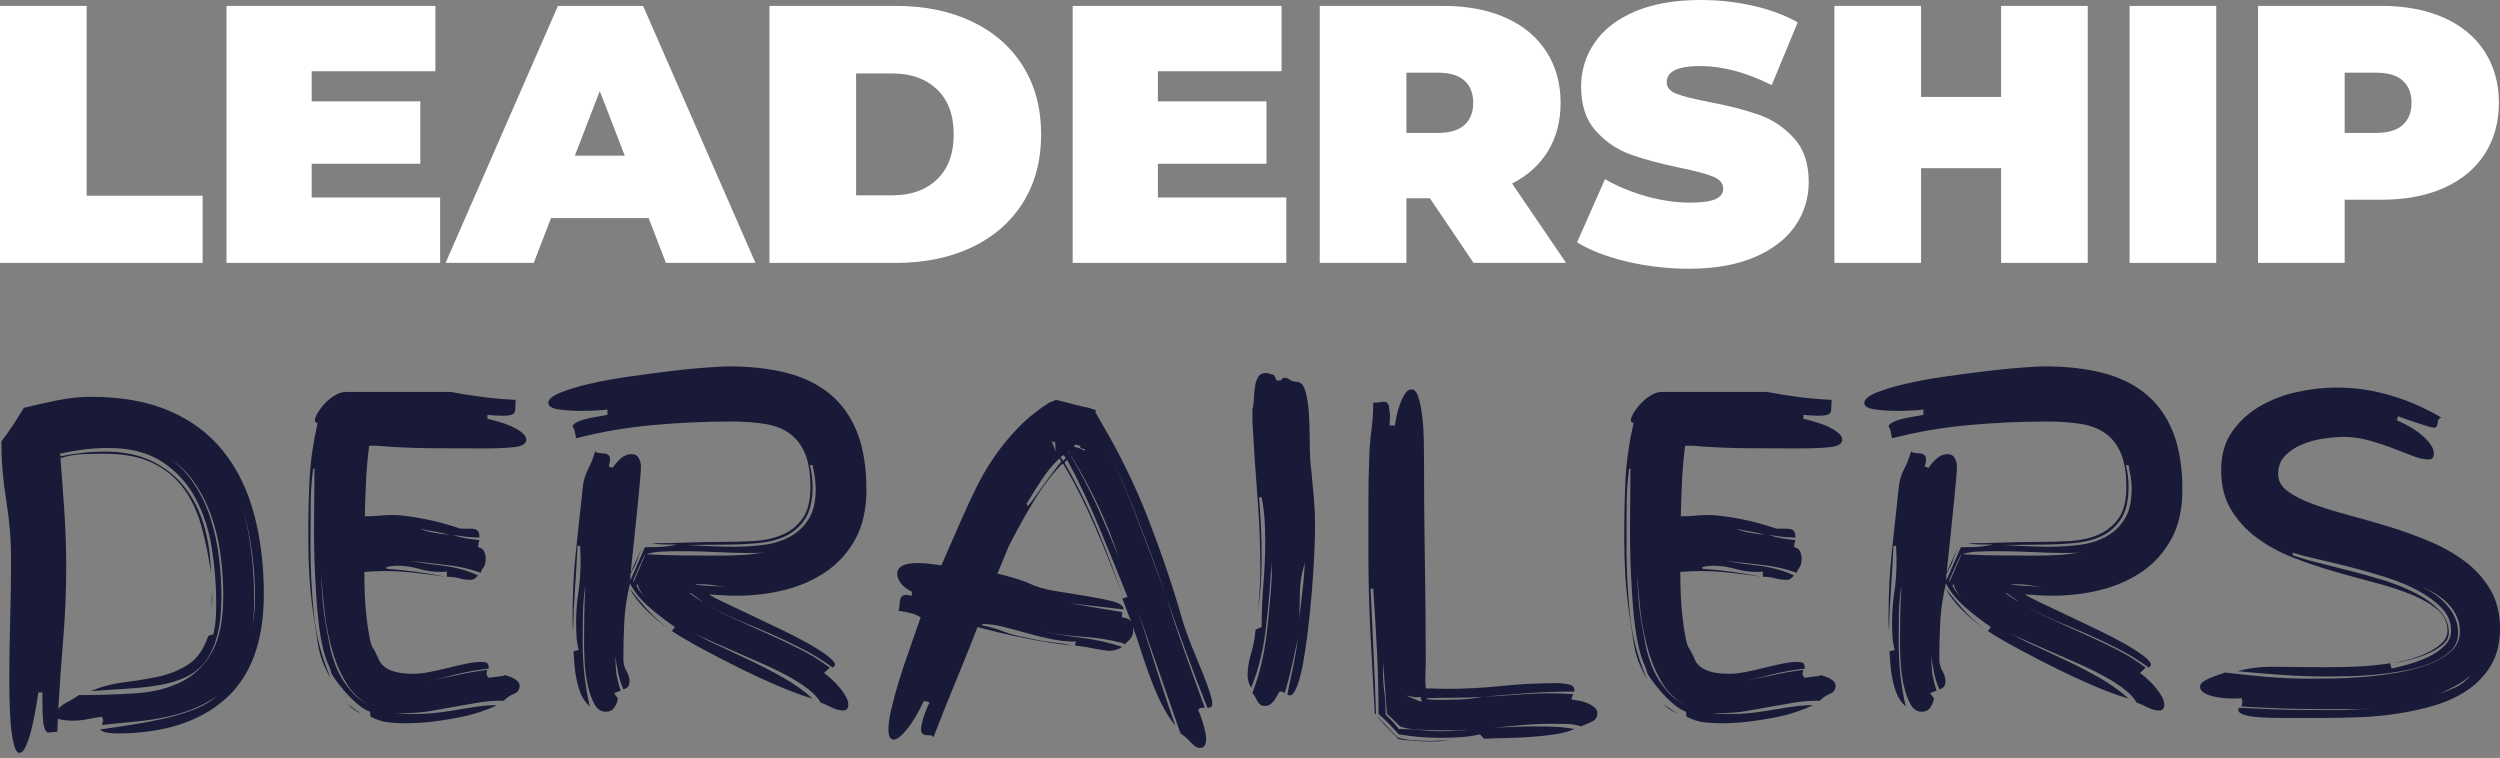 <svg width="442" height="134" viewBox="0 0 442 134" fill="none" xmlns="http://www.w3.org/2000/svg">
<rect x="0" y="0" width="442" height="134" fill="#808080" stroke="none"/>
<path d="M8.424 129.52C8.011 129.259 7.752 128.658 7.651 127.725C7.547 126.788 7.496 125.643 7.496 124.288V122.421H6.783C6.735 122.73 6.619 123.461 6.438 124.609C6.253 125.75 6.022 126.955 5.736 128.224C5.451 129.499 5.109 130.629 4.714 131.613C4.324 132.603 3.896 133.1 3.429 133.1C3.016 133.1 2.68 132.553 2.418 131.459C2.157 130.37 1.972 129.11 1.871 127.677C1.767 126.25 1.705 124.823 1.681 123.396C1.657 121.963 1.645 120.908 1.645 120.233C1.645 116.65 1.696 113.104 1.8 109.59C1.901 106.078 1.955 102.556 1.955 99.018C1.955 95.483 1.669 91.963 1.098 88.458C0.528 84.947 0.242 81.474 0.242 78.04C0.962 77.107 1.648 76.144 2.299 75.151C2.948 74.161 3.587 73.147 4.214 72.106C6.084 71.64 8.034 71.2 10.065 70.787C12.092 70.367 14.096 70.156 16.07 70.156C21.532 70.156 26.196 71.007 30.067 72.701C33.944 74.39 37.101 76.78 39.545 79.872C41.994 82.964 43.79 86.656 44.932 90.943C46.073 95.233 46.644 99.954 46.644 105.106C46.644 113.425 44.355 119.599 39.782 123.634C35.207 127.659 28.809 129.675 20.589 129.675C20.28 129.675 19.786 129.633 19.114 129.556C18.44 129.476 17.973 129.282 17.711 128.973C19.162 128.765 20.833 128.515 22.73 128.224C24.632 127.939 26.547 127.585 28.473 127.166C30.4 126.752 32.231 126.223 33.967 125.572C35.709 124.924 37.154 124.106 38.296 123.122C36.741 124.163 35.145 124.983 33.504 125.584C31.863 126.179 30.198 126.63 28.509 126.94C26.82 127.255 25.09 127.49 23.324 127.641C21.555 127.799 19.786 127.98 18.02 128.188L18.258 127.332L18.02 126.714C17.027 126.862 16.13 127.017 15.321 127.178C14.518 127.335 13.68 127.415 12.8 127.415C11.911 127.415 11.052 127.308 10.219 127.094L10.148 129.366L8.424 129.52ZM13.965 122.885C17.548 122.885 20.886 122.783 23.978 122.575C27.076 122.37 29.77 121.695 32.053 120.554C34.342 119.406 36.15 117.649 37.475 115.286C38.807 112.916 39.473 109.575 39.473 105.261C39.473 103.129 39.331 100.882 39.045 98.518C38.76 96.149 38.236 93.833 37.475 91.573C36.72 89.308 35.695 87.239 34.395 85.366C33.206 83.6 31.699 82.143 29.877 81.002C31.642 82.2 33.099 83.683 34.241 85.449C35.54 87.376 36.539 89.457 37.238 91.692C37.942 93.928 38.439 96.229 38.724 98.59C39.01 100.953 39.152 103.201 39.152 105.332C39.152 108.195 38.891 110.577 38.367 112.479C37.85 114.376 37.125 115.91 36.191 117.081C35.255 118.247 34.098 119.145 32.719 119.769C31.345 120.396 29.811 120.851 28.117 121.136C26.428 121.422 24.567 121.63 22.539 121.755C20.518 121.883 18.359 122.025 16.07 122.183C17.893 121.407 19.855 120.887 21.957 120.625C24.064 120.363 26.095 120.028 28.045 119.614C29.995 119.195 31.747 118.479 33.301 117.462C34.862 116.448 36.036 114.771 36.821 112.432L37.749 112.122C37.963 111.085 38.094 110.166 38.141 109.364C38.195 108.555 38.225 107.627 38.225 106.581C38.225 103.364 37.963 100.13 37.44 96.877C36.922 93.628 35.959 90.69 34.55 88.065C33.147 85.434 31.197 83.303 28.699 81.668C26.208 80.026 23.015 79.206 19.114 79.206C17.655 79.206 16.207 79.298 14.774 79.479C13.347 79.664 11.932 79.907 10.529 80.217C10.63 80.273 10.683 80.353 10.683 80.455C10.683 80.615 10.659 80.692 10.612 80.692C13.371 80.122 16.023 79.836 18.567 79.836C21.737 79.836 24.493 80.395 26.832 81.513C29.169 82.631 31.104 84.165 32.636 86.115C34.172 88.065 35.317 90.343 36.072 92.941C36.833 95.533 37.238 98.313 37.285 101.277C36.872 98.266 36.301 95.474 35.573 92.905C34.841 90.331 33.777 88.107 32.374 86.234C30.971 84.355 29.151 82.886 26.916 81.822C24.68 80.752 21.844 80.217 18.413 80.217C17.111 80.217 15.812 80.246 14.512 80.3C13.21 80.356 11.935 80.591 10.683 81.002C10.945 84.23 11.177 87.429 11.385 90.598C11.599 93.77 11.706 96.966 11.706 100.183C11.706 104.449 11.534 108.65 11.194 112.788C10.853 116.921 10.555 121.089 10.303 125.299C10.817 124.784 11.412 124.359 12.086 124.026C12.767 123.687 13.395 123.307 13.965 122.885ZM45.086 105.499C45.086 102.948 44.914 100.37 44.575 97.769C44.242 95.171 43.71 92.65 42.981 90.206C43.71 92.855 44.218 95.507 44.504 98.162C44.789 100.81 44.932 103.489 44.932 106.2C44.932 107.55 44.851 108.924 44.694 110.327C44.646 110.487 44.622 110.645 44.622 110.802C44.932 109.084 45.086 107.315 45.086 105.499ZM37.523 105.808C37.523 106.587 37.469 107.339 37.368 108.067C37.416 107.758 37.44 107.446 37.44 107.128V104.559C37.44 104.607 37.44 104.66 37.44 104.714C37.493 105.023 37.523 105.389 37.523 105.808ZM37.44 104.559C37.44 104.244 37.416 103.959 37.368 103.703C37.416 104.012 37.44 104.298 37.44 104.559Z" fill="#181A38"/>
<path d="M85.012 101.27C82.982 100.542 80.874 100.075 78.686 99.867C76.608 99.605 74.479 99.373 72.3 99.165C74.274 99.483 76.299 99.769 78.377 100.021C80.565 100.283 82.616 100.86 84.537 101.746C84.329 101.954 84.123 102.135 83.918 102.293C83.71 102.444 83.502 102.519 83.288 102.519C82.566 102.519 81.864 102.43 81.183 102.245C80.508 102.064 79.783 101.972 79.007 101.972V101.044C78.745 101.092 78.38 101.115 77.913 101.115C76.611 101.115 75.335 100.934 74.084 100.568C72.838 100.206 71.566 100.021 70.266 100.021C69.592 100.021 68.941 100.102 68.316 100.259V100.568C69.981 100.672 71.681 100.842 73.418 101.08C75.16 101.312 76.944 101.609 78.769 101.972C77.104 101.719 75.32 101.49 73.418 101.282C71.521 101.068 69.743 100.961 68.078 100.961C67.403 100.961 66.764 100.979 66.164 101.008C65.569 101.032 64.987 101.068 64.416 101.115C64.416 102.21 64.439 103.488 64.487 104.945C64.54 106.395 64.647 107.811 64.808 109.19C64.966 110.569 65.147 111.779 65.355 112.817C65.56 113.858 65.819 114.535 66.128 114.851L66.83 116.254C67.454 118.174 69.535 119.132 73.073 119.132C73.858 119.132 74.791 119.03 75.879 118.822C76.973 118.617 78.079 118.37 79.197 118.085C80.315 117.8 81.379 117.556 82.396 117.348C83.41 117.134 84.281 117.027 85.012 117.027C85.732 117.027 86.145 117.134 86.249 117.348C86.359 117.556 86.415 117.841 86.415 118.204C84.227 118.46 82.117 118.846 80.089 119.369C78.32 119.839 76.608 120.202 74.952 120.463C76.608 120.202 78.296 119.89 80.018 119.524C82.045 119.057 84.1 118.692 86.178 118.43C86.074 118.748 86.023 118.959 86.023 119.06C86.023 119.369 86.154 119.628 86.415 119.833L87.51 119.679C87.819 119.631 88.128 119.595 88.437 119.572C88.752 119.542 89.038 119.473 89.293 119.369C90.227 119.631 90.89 119.922 91.279 120.238C91.675 120.547 91.874 120.88 91.874 121.236C91.874 121.92 91.547 122.39 90.899 122.652C90.248 122.907 89.638 123.317 89.067 123.888H88.758C87.242 123.888 85.785 124.007 84.382 124.245C82.979 124.477 81.587 124.721 80.208 124.982C78.829 125.244 77.425 125.494 75.998 125.732C74.571 125.963 73.103 126.076 71.598 126.076H70.029C71.019 126.18 72.086 126.231 73.228 126.231C74.684 126.231 76.049 126.157 77.318 126.005C78.594 125.847 79.83 125.666 81.028 125.458C82.224 125.244 83.383 125.063 84.501 124.911C85.619 124.753 86.749 124.673 87.89 124.673C87.058 125.086 86.041 125.491 84.846 125.886C83.657 126.276 82.331 126.612 80.874 126.897C79.414 127.182 77.904 127.414 76.343 127.599C74.788 127.78 73.257 127.872 71.753 127.872C70.706 127.872 69.687 127.819 68.697 127.717C67.713 127.613 66.651 127.277 65.51 126.707L65.426 125.839C64.704 125.586 63.94 125.11 63.131 124.412C62.323 123.707 61.579 122.967 60.908 122.188C60.233 121.403 59.662 120.675 59.195 120C58.725 119.319 58.493 118.876 58.493 118.668L58.256 117.966C57.786 116.976 57.411 115.885 57.126 114.696C56.841 113.501 56.618 112.291 56.46 111.069C56.3 109.841 56.169 108.631 56.068 107.442C55.964 106.247 55.889 105.123 55.842 104.077C55.729 102.364 55.645 100.64 55.592 98.904C55.544 97.161 55.521 95.404 55.521 93.635C55.521 91.87 55.532 90.089 55.556 88.296C55.586 86.498 55.604 84.687 55.604 82.862H55.366C55.104 84.844 54.962 86.747 54.938 88.57C54.914 90.386 54.902 92.203 54.902 94.016V97.06C54.902 100.699 55.095 104.499 55.485 108.453C55.871 112.401 56.876 116.248 58.493 119.988C57.295 117.966 56.537 115.956 56.222 113.959C55.913 111.955 55.628 110.091 55.366 108.369C55.057 106.134 54.834 103.978 54.7 101.9C54.572 99.816 54.51 97.685 54.51 95.502V93.862C54.51 90.85 54.584 87.785 54.736 84.669C54.893 81.547 55.366 78.242 56.151 74.751C55.833 74.751 55.675 74.597 55.675 74.287C55.675 73.978 55.845 73.538 56.187 72.968C56.525 72.391 56.953 71.832 57.471 71.291C57.994 70.744 58.58 70.277 59.231 69.888C59.879 69.492 60.518 69.293 61.145 69.293H79.709C81.626 69.659 83.508 69.959 85.357 70.197C87.203 70.429 89.142 70.595 91.172 70.696L91.089 72.492C91.089 72.801 90.946 73.048 90.661 73.229C90.376 73.413 89.739 73.503 88.758 73.503C88.44 73.503 88.059 73.491 87.617 73.467C87.18 73.443 86.701 73.405 86.178 73.348V74.05C88.309 74.519 89.986 75.093 91.208 75.774C92.427 76.449 93.039 77.1 93.039 77.724C93.039 78.447 92.35 78.887 90.97 79.044C89.597 79.205 87.765 79.282 85.476 79.282C82.566 79.282 79.459 79.27 76.153 79.246C72.853 79.217 69.672 79.068 66.604 78.806H65.272C65.01 80.789 64.826 82.82 64.725 84.895C64.621 86.973 64.546 89.105 64.499 91.293C65.331 91.293 66.146 91.254 66.949 91.174C67.757 91.097 68.602 91.055 69.482 91.055C70.21 91.055 71.054 91.123 72.014 91.257C72.981 91.385 73.995 91.552 75.059 91.757C76.129 91.965 77.193 92.214 78.258 92.506C79.328 92.791 80.303 93.088 81.183 93.398C81.341 93.445 81.522 93.469 81.73 93.469H83.062C83.734 93.469 84.186 93.576 84.418 93.79C84.656 93.998 84.774 94.414 84.774 95.039C83.885 95.039 83.053 94.988 82.277 94.884C81.498 94.774 80.746 94.667 80.018 94.563C80.746 94.825 81.498 95.024 82.277 95.158C83.053 95.285 83.885 95.401 84.774 95.502C84.67 95.764 84.602 95.999 84.572 96.204C84.549 96.412 84.537 96.594 84.537 96.751C85.06 96.855 85.411 97.102 85.595 97.489C85.776 97.878 85.868 98.306 85.868 98.773C85.868 99.457 85.726 99.992 85.44 100.378C85.155 100.768 85.012 101.065 85.012 101.27ZM57.554 110.082C57.759 111.336 58.006 112.68 58.291 114.113C58.577 115.54 59.017 116.943 59.611 118.323C60.212 119.696 61.032 120.981 62.073 122.176C62.905 123.169 63.999 124.001 65.355 124.673C63.791 123.841 62.516 122.696 61.526 121.236C60.384 119.47 59.486 117.496 58.838 115.314C58.187 113.126 57.709 110.813 57.4 108.369C57.138 105.929 56.927 103.589 56.769 101.353C56.823 102.757 56.903 104.189 57.007 105.646C57.108 107.097 57.292 108.578 57.554 110.082ZM76.664 94.171C77.544 94.331 78.478 94.462 79.471 94.563C78.534 94.302 77.651 94.108 76.819 93.98C75.986 93.856 75.154 93.683 74.322 93.469C74.993 93.787 75.775 94.022 76.664 94.171ZM63.869 126.16C63.194 125.844 62.596 125.479 62.073 125.066C61.707 124.75 61.371 124.435 61.062 124.126C61.371 124.435 61.734 124.721 62.156 124.982C62.727 125.404 63.298 125.797 63.869 126.16Z" fill="#181A38"/>
<path d="M145.073 124.207C144.651 123.422 143.923 122.631 142.885 121.828C141.845 121.02 140.596 120.229 139.139 119.45C137.689 118.665 136.131 117.913 134.466 117.191C132.801 116.462 131.16 115.746 129.543 115.038C127.931 114.334 126.427 113.671 125.024 113.052C124.031 112.633 123.175 112.217 122.455 111.804C123.96 112.684 125.547 113.489 127.212 114.218C129.129 115.107 131.065 116.019 133.015 116.953C134.965 117.889 136.847 118.876 138.664 119.914C140.486 120.954 142.154 122.149 143.67 123.505C142.154 123.086 140.251 122.396 137.962 121.436C135.679 120.47 133.351 119.402 130.982 118.237C128.618 117.066 126.332 115.883 124.12 114.693C121.914 113.498 120.136 112.455 118.781 111.566L119.328 110.864C117.877 109.874 116.393 108.733 114.88 107.439C113.373 106.14 112.204 104.71 111.372 103.146C110.801 105.59 110.462 107.927 110.361 110.163C110.257 112.398 110.207 114.533 110.207 116.56C110.207 117.292 110.388 117.981 110.754 118.63C111.116 119.281 111.301 119.89 111.301 120.461C111.301 121.24 110.935 121.707 110.207 121.864C109.784 120.874 109.472 119.887 109.267 118.903C109.059 117.913 108.904 116.923 108.803 115.93C108.803 116.977 108.854 117.993 108.958 118.974C109.116 120.015 109.374 121.055 109.731 122.102L108.566 122.566L109.267 123.505C109.163 124.076 108.94 124.608 108.601 125.099C108.268 125.592 107.76 125.836 107.079 125.836C106.247 125.836 105.584 125.384 105.093 124.48C104.6 123.571 104.213 122.477 103.928 121.198C103.642 119.923 103.458 118.624 103.381 117.298C103.3 115.975 103.262 114.869 103.262 113.98C103.262 112.214 103.274 110.472 103.297 108.759C103.327 107.047 103.396 105.308 103.5 103.539C103.238 105.198 103.089 106.886 103.06 108.605C103.036 110.317 103.024 112.035 103.024 113.754C103.024 115.57 103.125 117.44 103.333 119.367C103.547 121.293 103.859 123.142 104.273 124.908C103.598 124.284 103.089 123.582 102.75 122.804C102.418 122.019 102.159 121.198 101.978 120.342C101.793 119.486 101.662 118.618 101.585 117.738C101.505 116.852 101.442 115.99 101.395 115.157L102.322 114.919C102.114 114.143 101.983 113.35 101.93 112.541C101.882 111.732 101.859 110.912 101.859 110.079C101.859 108.266 101.989 106.485 102.251 104.74C102.513 102.998 102.643 101.217 102.643 99.4V98.461L102.56 96.511H102.096C101.992 99.008 101.85 101.505 101.668 104.003C101.484 106.5 101.365 109.021 101.312 111.566C101.264 111.051 101.24 110.555 101.24 110.079V108.605C101.24 104.808 101.433 101.077 101.823 97.415C102.209 93.746 102.611 90.039 103.024 86.296C103.125 85.1 103.44 83.995 103.963 82.978C104.487 81.964 104.903 80.915 105.212 79.826C105.417 79.978 105.676 80.07 105.985 80.1C106.3 80.124 106.592 80.148 106.853 80.171C107.115 80.195 107.347 80.287 107.555 80.445C107.76 80.605 107.864 80.867 107.864 81.23C107.864 81.438 107.834 81.643 107.781 81.848L107.626 82.478L108.328 82.704C108.69 82.133 109.16 81.593 109.731 81.075C110.308 80.552 110.959 80.29 111.681 80.29C112.258 80.29 112.674 80.525 112.93 80.992C113.191 81.462 113.322 81.955 113.322 82.478C113.322 82.788 113.281 83.439 113.203 84.429C113.123 85.413 113.019 86.554 112.894 87.853C112.766 89.156 112.624 90.547 112.466 92.028C112.306 93.511 112.163 94.902 112.038 96.201C111.91 97.504 111.791 98.61 111.681 99.519C111.577 100.432 111.527 100.991 111.527 101.196L113.406 96.986C113.245 97.456 113.099 97.843 112.966 98.152C112.838 98.461 112.722 98.776 112.621 99.091C112.517 99.4 112.374 99.739 112.193 100.102C112.008 100.468 111.764 100.934 111.455 101.505V102.599L114.024 96.749C114.856 96.749 115.671 96.737 116.474 96.713C117.282 96.683 118.103 96.591 118.935 96.439L119.72 96.285C118.578 96.285 117.681 96.273 117.033 96.249C116.381 96.219 115.772 96.151 115.201 96.047C117.276 96.047 119.343 96.008 121.397 95.928C123.448 95.851 125.541 95.809 127.676 95.809C129.546 95.809 131.404 95.759 133.253 95.654C135.099 95.553 136.764 95.191 138.248 94.572C139.728 93.948 140.938 92.985 141.875 91.683C142.808 90.383 143.278 88.537 143.278 86.141C143.278 83.7 142.963 81.726 142.338 80.219C141.711 78.706 140.81 77.519 139.639 76.663C138.473 75.807 137.005 75.236 135.239 74.951C133.47 74.665 131.469 74.523 129.234 74.523C124.658 74.523 120.056 74.734 115.427 75.153C110.804 75.566 106.282 76.342 101.859 77.484C101.755 77.065 101.674 76.687 101.621 76.354C101.573 76.015 101.445 75.712 101.24 75.45C101.24 75.141 101.526 74.856 102.096 74.594C102.667 74.332 103.312 74.127 104.035 73.976C104.763 73.818 105.453 73.687 106.104 73.583C106.752 73.482 107.186 73.402 107.4 73.346V72.406C107.034 72.463 106.407 72.519 105.521 72.573C104.641 72.62 103.681 72.644 102.643 72.644C101.231 72.644 99.926 72.555 98.731 72.37C97.542 72.189 96.947 71.811 96.947 71.241C96.947 70.616 97.631 70.016 99.004 69.445C100.384 68.874 102.138 68.345 104.273 67.852C106.404 67.352 108.744 66.924 111.289 66.567C113.84 66.204 116.298 65.877 118.662 65.592C121.031 65.307 123.139 65.102 124.988 64.974C126.834 64.84 128.119 64.772 128.841 64.772C132.59 64.772 135.97 65.149 138.985 65.901C141.996 66.656 144.556 67.893 146.667 69.612C148.775 71.324 150.389 73.571 151.507 76.354C152.625 79.137 153.184 82.556 153.184 86.605C153.184 89.991 152.544 92.866 151.269 95.226C149.991 97.59 148.287 99.513 146.156 100.994C144.03 102.477 141.589 103.572 138.83 104.276C136.071 104.975 133.208 105.323 130.244 105.323C129.418 105.323 128.603 105.299 127.795 105.251C126.986 105.198 126.165 105.144 125.333 105.097C125.904 105.462 126.849 105.959 128.175 106.583C129.507 107.201 130.988 107.903 132.623 108.688C134.264 109.467 135.979 110.281 137.772 111.138C139.571 111.994 141.197 112.826 142.648 113.635C144.104 114.444 145.302 115.202 146.239 115.906C147.172 116.605 147.642 117.161 147.642 117.571L147.25 118.047C145.537 116.795 143.768 115.701 141.946 114.765C140.129 113.831 138.271 112.945 136.369 112.113C134.472 111.28 132.563 110.478 130.637 109.699C128.82 108.914 127.001 108.004 125.178 106.964C126.944 108.004 128.713 108.914 130.482 109.699L136.024 112.196C137.894 113.028 139.725 113.903 141.518 114.812C143.316 115.716 145.044 116.795 146.703 118.047L145.692 118.974C146.055 119.236 146.483 119.59 146.976 120.033C147.476 120.479 147.942 120.96 148.379 121.484C148.822 122.001 149.2 122.53 149.509 123.077C149.824 123.618 149.985 124.121 149.985 124.587C149.985 125.271 149.67 125.61 149.045 125.61C148.418 125.61 147.74 125.429 147.012 125.063C146.289 124.7 145.644 124.415 145.073 124.207ZM128.068 96.285C127.028 96.285 125.951 96.297 124.834 96.32C123.716 96.344 122.58 96.356 121.433 96.356C122.732 96.413 124.084 96.481 125.488 96.558C126.891 96.63 128.321 96.665 129.781 96.665C131.603 96.665 133.384 96.552 135.12 96.32C136.862 96.083 138.408 95.589 139.758 94.834C141.113 94.082 142.196 93.044 143.004 91.718C143.813 90.395 144.217 88.638 144.217 86.45C144.217 85.722 144.161 85.02 144.051 84.345C143.947 83.674 143.819 82.972 143.67 82.241H143.195C143.51 83.486 143.67 84.759 143.67 86.058C143.67 88.397 143.254 90.244 142.422 91.599C141.589 92.955 140.471 93.987 139.068 94.691C137.665 95.39 136.012 95.83 134.109 96.011C132.212 96.196 130.2 96.285 128.068 96.285ZM114.262 97.997C116.337 98.101 118.454 98.17 120.612 98.199C122.776 98.223 125 98.235 127.283 98.235C128.639 98.235 129.989 98.196 131.338 98.116C132.694 98.039 133.993 97.866 135.239 97.605C134.668 97.709 134.097 97.759 133.526 97.759H131.885C131.258 97.759 130.5 97.748 129.614 97.724C128.734 97.7 127.774 97.661 126.736 97.605C125.696 97.551 124.608 97.51 123.466 97.486C122.324 97.462 121.207 97.45 120.113 97.45C118.914 97.45 117.82 97.48 116.83 97.533C115.846 97.581 114.99 97.736 114.262 97.997ZM111.301 104.003C112.338 105.352 113.388 106.613 114.452 107.784C115.522 108.958 116.729 110.064 118.079 111.102C116.833 110.216 115.573 109.149 114.297 107.903C113.019 106.651 112.02 105.352 111.301 104.003ZM122.836 103.372C123.882 103.485 124.923 103.563 125.963 103.61C126.944 103.667 127.881 103.717 128.77 103.765C128.038 103.717 127.31 103.643 126.582 103.539C125.749 103.381 124.917 103.301 124.084 103.301H123.466C123.258 103.301 123.05 103.325 122.836 103.372ZM114.024 97.997C113.976 98.158 113.834 98.47 113.596 98.937C113.364 99.406 113.132 99.912 112.894 100.459C112.662 101 112.442 101.502 112.228 101.969C112.02 102.439 111.919 102.751 111.919 102.909L112.074 102.754L114.024 98.235V97.997ZM122.134 104.859H121.908C122.628 105.43 123.46 105.977 124.405 106.5L122.134 104.859ZM112.549 103.539C112.65 103.794 112.817 104.092 113.049 104.431C113.287 104.773 113.587 105.126 113.953 105.489C113.634 105.126 113.373 104.749 113.168 104.359C112.96 103.964 112.805 103.583 112.704 103.218L112.549 103.539ZM121.754 111.411C121.902 111.515 122.03 111.596 122.134 111.649L121.754 111.411Z" fill="#181A38"/>
<path d="M198.888 113.908L198.412 113.67C196.23 113.1 193.917 112.74 191.467 112.588C189.024 112.431 186.532 112.089 183.987 111.566C186.485 112.089 188.925 112.493 191.313 112.778C193.706 113.064 196.072 113.596 198.412 114.372C197.69 114.842 196.914 115.074 196.081 115.074C195.088 114.973 194.11 114.818 193.144 114.61C192.184 114.405 191.161 114.25 190.076 114.146C190.076 113.831 190.15 113.596 190.302 113.444C188.795 113.444 187.299 113.29 185.819 112.981C184.335 112.666 182.893 112.312 181.49 111.922C180.087 111.527 178.722 111.161 177.399 110.828C176.073 110.489 174.837 110.317 173.689 110.317C173.689 110.477 173.665 110.555 173.618 110.555C174.964 110.816 176.237 111.182 177.435 111.649C178.63 112.118 179.983 112.478 181.49 112.731C182.947 113.097 184.362 113.358 185.735 113.516C187.115 113.676 188.482 113.884 189.838 114.146C187.65 113.932 185.426 113.62 183.167 113.207C180.907 112.787 178.684 112.321 176.496 111.803L172.833 110.864C171.531 114.194 170.22 117.461 168.897 120.663C167.571 123.859 166.283 127.09 165.032 130.366C164.928 130.158 164.758 130.039 164.52 130.01C164.289 129.986 164.057 129.974 163.819 129.974C163.587 129.974 163.37 129.906 163.165 129.772C162.957 129.644 162.856 129.374 162.856 128.963C162.856 128.541 162.957 127.955 163.165 127.203C163.37 126.451 163.759 125.452 164.33 124.207C164.226 124.105 164.057 124.04 163.819 124.016C163.587 123.987 163.42 123.969 163.319 123.969C162.279 126.151 161.277 127.825 160.311 128.999C159.35 130.17 158.586 130.759 158.016 130.759C157.388 130.759 157.076 130.158 157.076 128.963C157.076 127.97 157.258 126.71 157.623 125.182C157.986 123.645 158.444 121.992 158.991 120.223C159.538 118.457 160.147 116.625 160.822 114.729C161.494 112.826 162.145 110.968 162.772 109.151C162.202 108.789 161.589 108.53 160.941 108.379C160.29 108.221 159.573 108.087 158.789 107.974C158.946 107.769 159.026 107.51 159.026 107.201C159.026 106.886 159.05 106.571 159.098 106.262C159.151 105.953 159.258 105.697 159.419 105.489C159.576 105.275 159.862 105.168 160.275 105.168C160.376 105.168 160.691 105.221 161.215 105.322V104.621C160.382 104.21 159.743 103.717 159.3 103.146C158.854 102.575 158.634 102.002 158.634 101.422C158.634 100.179 159.829 99.555 162.225 99.555C162.897 99.555 163.584 99.596 164.283 99.674C164.987 99.754 165.704 99.846 166.435 99.947L170.026 91.754C170.802 89.988 171.647 88.168 172.559 86.295C173.469 84.425 174.548 82.582 175.794 80.766C177.046 78.943 178.464 77.216 180.051 75.581C181.636 73.94 183.467 72.471 185.545 71.169L186.722 70.693C188.173 71.059 189.354 71.359 190.266 71.597C191.176 71.829 191.919 71.996 192.49 72.097C193.013 72.305 193.429 72.436 193.739 72.489H193.655L193.739 72.727C193.739 72.774 193.709 72.828 193.655 72.882L194.595 74.522C197.972 80.192 200.829 86.067 203.169 92.146C205.515 98.229 207.521 104.204 209.186 110.079C209.596 111.381 210.102 112.773 210.696 114.253C211.297 115.737 211.874 117.143 212.421 118.475C212.968 119.801 213.42 120.996 213.776 122.066C214.139 123.13 214.323 123.894 214.323 124.361C214.323 124.727 214.243 124.95 214.086 125.027C213.934 125.098 213.729 125.134 213.467 125.134C212.117 121.757 210.845 118.433 209.65 115.157C208.452 111.931 207.283 108.682 206.142 105.406C207.179 108.682 208.27 111.931 209.412 115.157C210.607 118.433 211.805 121.757 213.003 125.134H212.456C212.147 125.134 211.939 125.295 211.838 125.61C211.939 125.714 212.067 125.987 212.219 126.43C212.376 126.864 212.531 127.328 212.682 127.822C212.84 128.321 212.971 128.826 213.075 129.344C213.185 129.867 213.241 130.259 213.241 130.521C213.241 131.663 212.899 132.233 212.219 132.233C211.853 132.233 211.567 132.153 211.362 131.996C211.154 131.844 210.922 131.639 210.661 131.377L209.888 130.604C209.57 130.286 209.177 129.974 208.71 129.665L201.23 108.141C202.316 111.518 203.389 114.901 204.453 118.284C205.523 121.662 206.632 124.988 207.783 128.262C206.95 127.269 206.18 126.074 205.476 124.67C204.768 123.267 204.12 121.787 203.526 120.223C202.931 118.662 202.372 117.065 201.849 115.43C201.326 113.789 200.805 112.243 200.291 110.793C200.291 110.897 200.303 110.989 200.327 111.066C200.35 111.137 200.362 111.227 200.362 111.328C200.362 112.16 200.104 112.787 199.589 113.207L198.888 113.908ZM198.412 105.798C198.522 105.798 198.68 105.759 198.888 105.679C199.093 105.602 199.248 105.56 199.352 105.56C197.639 101.249 195.933 97.064 194.238 93.002C192.549 88.944 190.694 85.044 188.673 81.301L188.197 81.776L189.374 83.881C191.188 87.205 192.823 90.633 194.274 94.168C195.731 97.706 197.11 101.347 198.412 105.096C196.905 101.038 195.279 96.995 193.536 92.967C191.8 88.932 189.945 85.279 187.971 82.002L187.65 82.157C185.881 83.983 184.228 86.171 182.691 88.721C181.16 91.266 179.721 93.865 178.374 96.51L176.341 101.422L177.673 101.743C178.449 101.951 179.213 102.171 179.968 102.409C180.72 102.641 181.386 102.884 181.966 103.146C183.107 103.717 184.612 104.163 186.485 104.478C188.355 104.787 190.186 105.084 191.979 105.37C193.777 105.655 195.338 105.97 196.664 106.309C197.987 106.642 198.65 107.124 198.65 107.748L189.137 106.654C189.707 106.758 190.409 106.877 191.241 107.011C192.074 107.139 192.918 107.281 193.774 107.439C194.631 107.591 195.475 107.733 196.307 107.867C197.14 107.995 197.841 108.111 198.412 108.212C198.412 108.373 198.4 108.518 198.376 108.652C198.353 108.78 198.341 108.896 198.341 108.997C198.341 109.101 198.403 109.163 198.531 109.187C198.665 109.211 198.822 109.241 199.007 109.27C199.188 109.294 199.355 109.36 199.506 109.461C199.664 109.517 199.821 109.672 199.982 109.924L198.412 105.798ZM181.49 89.102C181.591 89.102 181.633 89.17 181.609 89.304C181.585 89.432 181.597 89.494 181.645 89.494C181.746 89.494 182.061 89.132 182.584 88.4C183.107 87.672 183.705 86.84 184.38 85.903C185.052 84.969 185.703 84.084 186.33 83.251C186.954 82.419 187.394 81.872 187.65 81.61L187.269 81.075C186.175 82.115 185.159 83.334 184.225 84.738C183.289 86.141 182.376 87.598 181.49 89.102ZM189.374 80.683C191.03 83.489 192.564 86.426 193.976 89.494C195.323 92.509 196.596 95.523 197.794 98.544C196.801 95.523 195.606 92.509 194.202 89.494C192.752 86.426 191.164 83.489 189.446 80.683H189.374ZM201.302 92.384C202.91 96.54 204.495 100.777 206.059 105.096C204.608 100.881 203.074 96.719 201.456 92.61C199.949 88.561 198.21 84.482 196.236 80.373C198.106 84.321 199.795 88.326 201.302 92.384ZM189.838 78.958C190.51 79.119 190.98 79.276 191.241 79.434C191.503 79.585 191.684 79.66 191.788 79.66L191.86 79.434C191.913 79.434 191.812 79.41 191.551 79.362C191.289 79.309 191.081 79.252 190.932 79.196L191.087 78.887L190.147 78.578L189.838 78.958ZM186.021 78.185L186.639 79.826L186.556 78.185C186.452 78.185 186.336 78.161 186.211 78.114C186.083 78.06 185.964 78.031 185.854 78.031L186.021 78.185ZM188.042 80.445L187.495 80.837L187.971 81.456L188.435 80.992L188.042 80.445ZM189.137 80.29H189.208L188.827 79.743V79.826L189.137 80.29Z" fill="#181A38"/>
<path d="M221.658 121.857C222.752 118.893 223.505 115.682 223.918 112.225C224.337 108.77 224.649 105.298 224.857 101.807C224.857 101.293 224.833 100.802 224.786 100.333C224.786 99.913 224.786 99.521 224.786 99.155C224.625 103.008 224.313 106.858 223.846 110.702C223.433 114.65 222.55 118.289 221.195 121.619C220.986 121.209 220.832 120.846 220.731 120.537C220.627 120.222 220.576 119.856 220.576 119.443C220.576 118.191 220.781 116.892 221.195 115.542C221.605 114.187 221.866 112.78 221.979 111.321L223.062 110.857C223.062 108.312 223.163 105.779 223.371 103.258C223.585 100.731 223.692 98.192 223.692 95.647C223.692 94.348 223.65 93.076 223.573 91.83C223.493 90.578 223.323 89.279 223.062 87.93H222.598C222.907 91.616 223.062 95.154 223.062 98.537C223.062 100.249 223.008 101.888 222.907 103.448C222.803 104.908 222.622 106.392 222.36 107.896C222.518 106.754 222.625 105.66 222.681 104.614C222.782 103.425 222.836 102.152 222.836 100.796C222.836 96.587 222.663 92.312 222.324 87.965C221.982 83.622 221.685 79.162 221.432 74.587V72.399C221.581 71.781 221.67 71.109 221.694 70.377C221.724 69.649 221.792 68.947 221.896 68.272C221.997 67.6 222.193 67.042 222.479 66.596C222.764 66.153 223.246 65.93 223.93 65.93L225.25 66.322L225.713 67.262H226.415C226.629 66.946 226.861 66.786 227.117 66.786C227.432 66.786 227.747 66.905 228.056 67.143C228.371 67.374 228.737 67.487 229.15 67.487C229.926 67.487 230.47 68.023 230.779 69.093C231.094 70.157 231.306 71.48 231.41 73.065C231.511 74.652 231.564 76.394 231.564 78.297C231.564 80.194 231.671 81.972 231.885 83.637C232.034 85.144 232.174 86.666 232.302 88.203C232.435 89.734 232.504 91.28 232.504 92.841C232.504 94.405 232.45 96.224 232.349 98.299C232.245 100.377 232.102 102.521 231.921 104.733C231.737 106.945 231.517 109.145 231.255 111.333C230.993 113.515 230.708 115.465 230.399 117.183C230.09 118.896 229.724 120.287 229.305 121.357C228.892 122.422 228.475 122.951 228.056 122.951C227.952 122.951 227.797 122.9 227.592 122.796C227.955 121.131 228.306 119.467 228.639 117.802C228.978 116.137 229.281 114.395 229.543 112.569C229.177 114.234 228.799 115.941 228.413 117.683C228.023 119.428 227.592 121.054 227.117 122.559C226.909 122.353 226.653 122.249 226.344 122.249C226.24 122.249 226.121 122.38 225.987 122.642C225.859 122.897 225.693 123.195 225.487 123.534C225.279 123.876 225.018 124.176 224.703 124.437C224.393 124.693 224.055 124.818 223.692 124.818C223.326 124.818 223.041 124.744 222.836 124.592C222.628 124.434 222.458 124.241 222.324 124.009C222.196 123.771 222.066 123.522 221.932 123.26C221.804 122.998 221.638 122.767 221.432 122.559L221.658 121.857ZM230.708 99.393C230.399 100.434 230.176 101.385 230.042 102.247C229.914 103.103 229.84 103.921 229.816 104.697C229.792 105.476 229.78 106.279 229.78 107.111C229.78 107.842 229.751 108.651 229.697 109.537C229.902 107.771 230.084 106.157 230.244 104.697C230.449 103.136 230.604 101.367 230.708 99.393Z" fill="#181A38"/>
<path d="M242.324 104.085C242.482 107.733 242.648 111.375 242.824 115.014C243.005 118.653 243.151 122.292 243.264 125.93V126.323L243.026 126.085V125.538C242.764 120.862 242.514 116.248 242.277 111.696C242.045 107.147 241.932 102.533 241.932 97.854V89.042C241.932 87.633 241.944 86.242 241.967 84.868C241.997 83.489 242.039 82.097 242.086 80.694C242.14 79.077 242.271 77.504 242.479 75.973C242.684 74.436 242.788 72.84 242.788 71.181H243.097C243.46 71.181 243.775 71.154 244.036 71.097C244.298 71.044 244.506 71.014 244.667 71.014C245.181 71.014 245.49 71.356 245.594 72.037C245.695 72.712 245.749 73.232 245.749 73.595L245.678 75.236H246.617C246.665 74.921 246.751 74.412 246.879 73.713C247.012 73.009 247.212 72.295 247.473 71.573C247.735 70.845 248.032 70.205 248.365 69.658C248.704 69.111 249.108 68.838 249.578 68.838C250.092 68.838 250.494 69.308 250.779 70.241C251.071 71.178 251.293 72.284 251.445 73.559C251.603 74.828 251.695 76.128 251.719 77.46C251.748 78.785 251.766 79.835 251.766 80.611V81.55C251.766 87.529 251.817 93.51 251.921 99.495C252.022 105.474 252.075 111.452 252.075 117.428C252.075 117.898 252.058 118.379 252.028 118.879C252.004 119.372 251.992 119.851 251.992 120.318C251.992 120.579 252.004 120.814 252.028 121.019C252.058 121.227 252.075 121.459 252.075 121.721H252.848C253.315 121.721 253.782 121.733 254.252 121.756C254.718 121.78 255.185 121.792 255.655 121.792C258.937 121.792 262.174 121.626 265.37 121.293C268.563 120.954 271.804 120.781 275.086 120.781H275.395C275.918 120.781 276.54 120.85 277.262 120.983C277.991 121.111 278.356 121.489 278.356 122.113V122.268C275.603 122.268 272.901 122.36 270.246 122.541C267.597 122.726 264.895 122.943 262.136 123.195C264.163 123.094 266.179 122.966 268.177 122.815C270.181 122.657 272.199 122.577 274.23 122.577C274.902 122.577 275.55 122.589 276.168 122.613C276.793 122.636 277.444 122.678 278.118 122.732L277.809 123.671C278.124 123.719 278.541 123.784 279.058 123.861C279.581 123.942 280.087 124.084 280.58 124.289C281.071 124.498 281.499 124.747 281.864 125.039C282.227 125.324 282.411 125.675 282.411 126.085C282.411 126.813 282.072 127.322 281.401 127.607C280.726 127.893 280.104 128.166 279.534 128.428C278.749 128.166 277.928 128.023 277.072 128C276.216 127.976 275.371 127.964 274.539 127.964C272.714 127.964 270.918 128.038 269.152 128.19C267.487 128.348 265.799 128.505 264.086 128.666C265.329 128.609 266.527 128.553 267.677 128.499C268.977 128.452 270.276 128.428 271.578 128.428C272.72 128.428 273.849 128.452 274.967 128.499C276.085 128.553 277.215 128.683 278.356 128.892C277.42 129.311 276.263 129.623 274.884 129.831C273.504 130.036 272.071 130.191 270.591 130.295C269.116 130.396 267.648 130.461 266.191 130.485C264.731 130.515 263.459 130.559 262.374 130.616L261.672 129.831C260.522 130.093 259.377 130.259 258.235 130.33C257.094 130.408 255.922 130.449 254.727 130.449C253.473 130.449 252.224 130.396 250.981 130.295C249.736 130.191 248.514 130.036 247.319 129.831C246.748 129.204 246.171 128.588 245.594 127.988C245.024 127.393 244.399 126.81 243.727 126.24C243.727 122.5 243.635 118.807 243.454 115.168C243.269 111.53 243.049 107.837 242.788 104.085H242.324ZM258.937 129.046C257.691 129.1 256.392 129.129 255.036 129.129C253.425 129.129 251.915 129.076 250.506 128.975C249.102 128.871 248.115 128.689 247.545 128.428L245.214 126.168L244.512 116.964V118.676C244.512 119.875 244.586 121.073 244.738 122.268C244.896 123.466 244.976 124.658 244.976 125.847V126.323C245.386 126.733 245.788 127.146 246.177 127.56C246.572 127.979 246.953 128.422 247.319 128.892H247.866C249.007 128.892 250.137 128.954 251.255 129.082C252.373 129.216 253.502 129.284 254.644 129.284C255.839 129.284 257.01 129.23 258.152 129.129C258.571 129.129 259.014 129.1 259.484 129.046H258.937ZM252.301 123.588C252.563 123.644 252.836 123.683 253.122 123.707C253.407 123.731 253.708 123.742 254.026 123.742C255.372 123.742 256.719 123.719 258.069 123.671C259.425 123.618 260.78 123.457 262.136 123.195C260.471 123.308 258.83 123.362 257.213 123.362C255.601 123.362 253.966 123.386 252.301 123.433V123.588ZM247.081 130.378C247.961 130.64 248.879 130.806 249.84 130.877C250.806 130.955 251.808 130.996 252.848 130.996C253.473 130.996 254.073 130.973 254.644 130.925C255.167 130.925 255.661 130.925 256.13 130.925C255.812 130.973 255.447 130.996 255.036 130.996C254.623 131.05 254.207 131.08 253.788 131.08H252.23C251.603 131.08 250.963 131.05 250.315 130.996C249.664 130.949 249.037 130.895 248.436 130.842C247.842 130.794 247.417 130.717 247.164 130.616C247.004 130.455 246.742 130.179 246.379 129.783C246.014 129.394 245.621 128.993 245.202 128.582C244.789 128.169 244.411 127.765 244.072 127.369C243.739 126.98 243.543 126.733 243.489 126.632L247.081 130.378ZM250.28 123.279L248.567 122.969C248.876 123.073 249.34 123.267 249.959 123.552C250.583 123.838 251.056 124.01 251.374 124.063L251.136 123.195L250.28 123.279Z" fill="#181A38"/>
<path d="M317.676 101.27C315.646 100.542 313.538 100.075 311.35 99.867C309.272 99.605 307.143 99.373 304.964 99.165C306.938 99.483 308.963 99.769 311.041 100.021C313.229 100.283 315.28 100.86 317.201 101.746C316.993 101.954 316.787 102.135 316.582 102.293C316.374 102.444 316.166 102.519 315.952 102.519C315.23 102.519 314.528 102.43 313.847 102.245C313.172 102.064 312.447 101.972 311.671 101.972V101.044C311.409 101.092 311.044 101.115 310.577 101.115C309.275 101.115 307.999 100.934 306.748 100.568C305.502 100.206 304.23 100.021 302.93 100.021C302.256 100.021 301.605 100.102 300.98 100.259V100.568C302.645 100.672 304.346 100.842 306.082 101.08C307.824 101.312 309.608 101.609 311.433 101.972C309.768 101.719 307.984 101.49 306.082 101.282C304.185 101.068 302.407 100.961 300.742 100.961C300.068 100.961 299.428 100.979 298.828 101.008C298.233 101.032 297.651 101.068 297.08 101.115C297.08 102.21 297.103 103.488 297.151 104.945C297.205 106.395 297.312 107.811 297.472 109.19C297.63 110.569 297.811 111.779 298.019 112.817C298.224 113.858 298.483 114.535 298.792 114.851L299.494 116.254C300.118 118.174 302.199 119.132 305.737 119.132C306.522 119.132 307.455 119.03 308.543 118.822C309.637 118.617 310.743 118.37 311.861 118.085C312.979 117.8 314.043 117.556 315.06 117.348C316.074 117.134 316.945 117.027 317.676 117.027C318.396 117.027 318.809 117.134 318.913 117.348C319.023 117.556 319.08 117.841 319.08 118.204C316.891 118.46 314.781 118.846 312.753 119.369C310.984 119.839 309.272 120.202 307.616 120.463C309.272 120.202 310.96 119.89 312.682 119.524C314.709 119.057 316.764 118.692 318.842 118.43C318.738 118.748 318.687 118.959 318.687 119.06C318.687 119.369 318.818 119.628 319.08 119.833L320.174 119.679C320.483 119.631 320.792 119.595 321.101 119.572C321.416 119.542 321.702 119.473 321.957 119.369C322.891 119.631 323.554 119.922 323.943 120.238C324.339 120.547 324.538 120.88 324.538 121.236C324.538 121.92 324.211 122.39 323.563 122.652C322.912 122.907 322.302 123.317 321.731 123.888H321.422C319.906 123.888 318.449 124.007 317.046 124.245C315.643 124.477 314.251 124.721 312.872 124.982C311.493 125.244 310.089 125.494 308.662 125.732C307.235 125.963 305.767 126.076 304.262 126.076H302.693C303.683 126.18 304.75 126.231 305.892 126.231C307.348 126.231 308.713 126.157 309.982 126.005C311.258 125.847 312.494 125.666 313.693 125.458C314.888 125.244 316.047 125.063 317.165 124.911C318.283 124.753 319.413 124.673 320.554 124.673C319.722 125.086 318.705 125.491 317.51 125.886C316.321 126.276 314.995 126.612 313.538 126.897C312.078 127.182 310.568 127.414 309.007 127.599C307.452 127.78 305.921 127.872 304.417 127.872C303.37 127.872 302.351 127.819 301.361 127.717C300.377 127.613 299.315 127.277 298.174 126.707L298.091 125.839C297.368 125.586 296.604 125.11 295.795 124.412C294.987 123.707 294.244 122.967 293.572 122.188C292.897 121.403 292.326 120.675 291.859 120C291.389 119.319 291.158 118.876 291.158 118.668L290.92 117.966C290.45 116.976 290.075 115.885 289.79 114.696C289.505 113.501 289.282 112.291 289.124 111.069C288.964 109.841 288.833 108.631 288.732 107.442C288.628 106.247 288.553 105.123 288.506 104.077C288.393 102.364 288.309 100.64 288.256 98.904C288.208 97.161 288.185 95.404 288.185 93.635C288.185 91.87 288.197 90.089 288.22 88.296C288.25 86.498 288.268 84.687 288.268 82.862H288.03C287.768 84.844 287.626 86.747 287.602 88.57C287.578 90.386 287.566 92.203 287.566 94.016V97.06C287.566 100.699 287.759 104.499 288.149 108.453C288.535 112.401 289.54 116.248 291.158 119.988C289.959 117.966 289.201 115.956 288.886 113.959C288.577 111.955 288.292 110.091 288.03 108.369C287.721 106.134 287.498 103.978 287.364 101.9C287.236 99.816 287.174 97.685 287.174 95.502V93.862C287.174 90.85 287.248 87.785 287.4 84.669C287.557 81.547 288.03 78.242 288.815 74.751C288.497 74.751 288.339 74.597 288.339 74.287C288.339 73.978 288.509 73.538 288.851 72.968C289.189 72.391 289.618 71.832 290.135 71.291C290.658 70.744 291.244 70.277 291.895 69.888C292.543 69.492 293.182 69.293 293.809 69.293H312.373C314.29 69.659 316.172 69.959 318.021 70.197C319.867 70.429 321.806 70.595 323.836 70.696L323.753 72.492C323.753 72.801 323.61 73.048 323.325 73.229C323.04 73.413 322.403 73.503 321.422 73.503C321.104 73.503 320.724 73.491 320.281 73.467C319.844 73.443 319.365 73.405 318.842 73.348V74.05C320.973 74.519 322.65 75.093 323.872 75.774C325.091 76.449 325.703 77.1 325.703 77.724C325.703 78.447 325.014 78.887 323.634 79.044C322.261 79.205 320.429 79.282 318.14 79.282C315.23 79.282 312.123 79.27 308.817 79.246C305.517 79.217 302.336 79.068 299.268 78.806H297.936C297.674 80.789 297.49 82.82 297.389 84.895C297.285 86.973 297.211 89.105 297.163 91.293C297.995 91.293 298.81 91.254 299.613 91.174C300.421 91.097 301.266 91.055 302.146 91.055C302.874 91.055 303.718 91.123 304.679 91.257C305.645 91.385 306.659 91.552 307.723 91.757C308.793 91.965 309.857 92.214 310.922 92.506C311.992 92.791 312.967 93.088 313.847 93.398C314.005 93.445 314.186 93.469 314.394 93.469H315.726C316.398 93.469 316.85 93.576 317.082 93.79C317.32 93.998 317.438 94.414 317.438 95.039C316.55 95.039 315.717 94.988 314.941 94.884C314.162 94.774 313.41 94.667 312.682 94.563C313.41 94.825 314.162 95.024 314.941 95.158C315.717 95.285 316.55 95.401 317.438 95.502C317.334 95.764 317.266 95.999 317.236 96.204C317.213 96.412 317.201 96.594 317.201 96.751C317.724 96.855 318.075 97.102 318.259 97.489C318.44 97.878 318.533 98.306 318.533 98.773C318.533 99.457 318.39 99.992 318.104 100.378C317.819 100.768 317.676 101.065 317.676 101.27ZM290.218 110.082C290.423 111.336 290.67 112.68 290.955 114.113C291.241 115.54 291.681 116.943 292.275 118.323C292.876 119.696 293.696 120.981 294.737 122.176C295.569 123.169 296.663 124.001 298.019 124.673C296.455 123.841 295.18 122.696 294.19 121.236C293.048 119.47 292.151 117.496 291.502 115.314C290.851 113.126 290.373 110.813 290.064 108.369C289.802 105.929 289.591 103.589 289.433 101.353C289.487 102.757 289.567 104.189 289.671 105.646C289.772 107.097 289.957 108.578 290.218 110.082ZM309.328 94.171C310.208 94.331 311.142 94.462 312.135 94.563C311.198 94.302 310.315 94.108 309.483 93.98C308.65 93.856 307.818 93.683 306.986 93.469C307.657 93.787 308.439 94.022 309.328 94.171ZM296.533 126.16C295.858 125.844 295.26 125.479 294.737 125.066C294.371 124.75 294.035 124.435 293.726 124.126C294.035 124.435 294.398 124.721 294.82 124.982C295.391 125.404 295.962 125.797 296.533 126.16Z" fill="#181A38"/>
<path d="M377.736 124.207C377.313 123.422 376.585 122.631 375.547 121.828C374.507 121.02 373.258 120.229 371.802 119.45C370.351 118.665 368.793 117.913 367.128 117.191C365.463 116.462 363.822 115.746 362.205 115.038C360.594 114.334 359.089 113.671 357.686 113.052C356.693 112.633 355.837 112.217 355.117 111.804C356.622 112.684 358.209 113.489 359.874 114.218C361.792 115.107 363.727 116.019 365.677 116.953C367.628 117.889 369.509 118.876 371.326 119.914C373.148 120.954 374.816 122.149 376.332 123.505C374.816 123.086 372.913 122.396 370.624 121.436C368.341 120.47 366.013 119.402 363.644 118.237C361.28 117.066 358.994 115.883 356.782 114.693C354.576 113.498 352.798 112.455 351.443 111.566L351.99 110.864C350.539 109.874 349.055 108.733 347.542 107.439C346.035 106.14 344.867 104.71 344.034 103.146C343.463 105.59 343.124 107.927 343.023 110.163C342.919 112.398 342.869 114.533 342.869 116.56C342.869 117.292 343.05 117.981 343.416 118.63C343.778 119.281 343.963 119.89 343.963 120.461C343.963 121.24 343.597 121.707 342.869 121.864C342.447 120.874 342.134 119.887 341.929 118.903C341.721 117.913 341.567 116.923 341.466 115.93C341.466 116.977 341.516 117.993 341.62 118.974C341.778 120.015 342.036 121.055 342.393 122.102L341.228 122.566L341.929 123.505C341.825 124.076 341.602 124.608 341.263 125.099C340.93 125.592 340.422 125.836 339.741 125.836C338.909 125.836 338.246 125.384 337.755 124.48C337.262 123.571 336.875 122.477 336.59 121.198C336.304 119.923 336.12 118.624 336.043 117.298C335.963 115.975 335.924 114.869 335.924 113.98C335.924 112.214 335.936 110.472 335.96 108.759C335.989 107.047 336.058 105.308 336.162 103.539C335.9 105.198 335.751 106.886 335.722 108.605C335.698 110.317 335.686 112.035 335.686 113.754C335.686 115.57 335.787 117.44 335.995 119.367C336.209 121.293 336.521 123.142 336.935 124.908C336.26 124.284 335.751 123.582 335.413 122.804C335.08 122.019 334.821 121.198 334.64 120.342C334.455 119.486 334.324 118.618 334.247 117.738C334.167 116.852 334.104 115.99 334.057 115.157L334.984 114.919C334.776 114.143 334.646 113.35 334.592 112.541C334.544 111.732 334.521 110.912 334.521 110.079C334.521 108.266 334.652 106.485 334.913 104.74C335.175 102.998 335.306 101.217 335.306 99.4V98.461L335.222 96.511H334.759C334.654 99.008 334.512 101.505 334.33 104.003C334.146 106.5 334.027 109.021 333.974 111.566C333.926 111.051 333.902 110.555 333.902 110.079V108.605C333.902 104.808 334.096 101.077 334.485 97.415C334.872 93.746 335.273 90.039 335.686 86.296C335.787 85.1 336.102 83.995 336.626 82.978C337.149 81.964 337.565 80.915 337.874 79.826C338.079 79.978 338.338 80.07 338.647 80.1C338.962 80.124 339.254 80.148 339.515 80.171C339.777 80.195 340.009 80.287 340.217 80.445C340.422 80.605 340.526 80.867 340.526 81.23C340.526 81.438 340.496 81.643 340.443 81.848L340.288 82.478L340.99 82.704C341.353 82.133 341.822 81.593 342.393 81.075C342.97 80.552 343.621 80.29 344.343 80.29C344.92 80.29 345.336 80.525 345.592 80.992C345.854 81.462 345.984 81.955 345.984 82.478C345.984 82.788 345.943 83.439 345.865 84.429C345.785 85.413 345.681 86.554 345.556 87.853C345.428 89.156 345.286 90.547 345.128 92.028C344.968 93.511 344.825 94.902 344.7 96.201C344.572 97.504 344.453 98.61 344.343 99.519C344.239 100.432 344.189 100.991 344.189 101.196L346.068 96.986C345.907 97.456 345.761 97.843 345.628 98.152C345.5 98.461 345.384 98.776 345.283 99.091C345.179 99.4 345.036 99.739 344.855 100.102C344.67 100.468 344.427 100.934 344.117 101.505V102.599L346.686 96.749C347.518 96.749 348.333 96.737 349.136 96.713C349.944 96.683 350.765 96.591 351.597 96.439L352.382 96.285C351.241 96.285 350.343 96.273 349.695 96.249C349.044 96.219 348.434 96.151 347.863 96.047C349.938 96.047 352.005 96.008 354.059 95.928C356.11 95.851 358.203 95.809 360.338 95.809C362.208 95.809 364.066 95.759 365.915 95.654C367.761 95.553 369.426 95.191 370.91 94.572C372.39 93.948 373.6 92.985 374.537 91.683C375.47 90.383 375.94 88.537 375.94 86.141C375.94 83.7 375.625 81.726 375 80.219C374.373 78.706 373.472 77.519 372.301 76.663C371.136 75.807 369.667 75.236 367.901 74.951C366.132 74.665 364.131 74.523 361.896 74.523C357.32 74.523 352.718 74.734 348.089 75.153C343.466 75.566 338.944 76.342 334.521 77.484C334.417 77.065 334.336 76.687 334.283 76.354C334.235 76.015 334.107 75.712 333.902 75.45C333.902 75.141 334.188 74.856 334.759 74.594C335.329 74.332 335.974 74.127 336.697 73.976C337.425 73.818 338.115 73.687 338.766 73.583C339.414 73.482 339.848 73.402 340.062 73.346V72.406C339.697 72.463 339.069 72.519 338.183 72.573C337.303 72.62 336.343 72.644 335.306 72.644C333.893 72.644 332.588 72.555 331.393 72.37C330.204 72.189 329.609 71.811 329.609 71.241C329.609 70.616 330.293 70.016 331.667 69.445C333.046 68.874 334.8 68.345 336.935 67.852C339.066 67.352 341.406 66.924 343.951 66.567C346.502 66.204 348.96 65.877 351.324 65.592C353.693 65.307 355.801 65.102 357.65 64.974C359.496 64.84 360.781 64.772 361.503 64.772C365.252 64.772 368.632 65.149 371.647 65.901C374.659 66.656 377.218 67.893 379.329 69.612C381.437 71.324 383.051 73.571 384.169 76.354C385.287 79.137 385.846 82.556 385.846 86.605C385.846 89.991 385.207 92.866 383.931 95.226C382.653 97.59 380.949 99.513 378.818 100.994C376.692 102.477 374.251 103.572 371.492 104.276C368.733 104.975 365.87 105.323 362.906 105.323C362.08 105.323 361.265 105.299 360.457 105.251C359.648 105.198 358.828 105.144 357.995 105.097C358.566 105.462 359.511 105.959 360.837 106.583C362.169 107.201 363.65 107.903 365.285 108.688C366.926 109.467 368.641 110.281 370.434 111.138C372.233 111.994 373.859 112.826 375.31 113.635C376.766 114.444 377.964 115.202 378.901 115.906C379.834 116.605 380.304 117.161 380.304 117.571L379.912 118.047C378.199 116.795 376.43 115.701 374.608 114.765C372.792 113.831 370.933 112.945 369.031 112.113C367.134 111.28 365.225 110.478 363.299 109.699C361.482 108.914 359.663 108.004 357.841 106.964C359.606 108.004 361.375 108.914 363.144 109.699L368.686 112.196C370.556 113.028 372.387 113.903 374.18 114.812C375.979 115.716 377.706 116.795 379.365 118.047L378.354 118.974C378.717 119.236 379.145 119.59 379.638 120.033C380.138 120.479 380.604 120.96 381.041 121.484C381.484 122.001 381.862 122.53 382.171 123.077C382.486 123.618 382.647 124.121 382.647 124.587C382.647 125.271 382.332 125.61 381.707 125.61C381.08 125.61 380.402 125.429 379.674 125.063C378.951 124.7 378.306 124.415 377.736 124.207ZM360.73 96.285C359.69 96.285 358.614 96.297 357.496 96.32C356.378 96.344 355.242 96.356 354.095 96.356C355.394 96.413 356.746 96.481 358.15 96.558C359.553 96.63 360.983 96.665 362.443 96.665C364.265 96.665 366.046 96.552 367.782 96.32C369.524 96.083 371.07 95.589 372.42 94.834C373.776 94.082 374.858 93.044 375.666 91.718C376.475 90.395 376.879 88.638 376.879 86.45C376.879 85.722 376.823 85.02 376.713 84.345C376.609 83.674 376.481 82.972 376.332 82.241H375.857C376.172 83.486 376.332 84.759 376.332 86.058C376.332 88.397 375.916 90.244 375.084 91.599C374.251 92.955 373.133 93.987 371.73 94.691C370.327 95.39 368.674 95.83 366.771 96.011C364.875 96.196 362.862 96.285 360.73 96.285ZM346.924 97.997C348.999 98.101 351.116 98.17 353.274 98.199C355.438 98.223 357.662 98.235 359.945 98.235C361.301 98.235 362.651 98.196 364.001 98.116C365.356 98.039 366.655 97.866 367.901 97.605C367.33 97.709 366.759 97.759 366.189 97.759H364.548C363.92 97.759 363.162 97.748 362.276 97.724C361.396 97.7 360.436 97.661 359.398 97.605C358.358 97.551 357.27 97.51 356.128 97.486C354.987 97.462 353.869 97.45 352.775 97.45C351.577 97.45 350.482 97.48 349.492 97.533C348.508 97.581 347.652 97.736 346.924 97.997ZM343.963 104.003C345 105.352 346.05 106.613 347.114 107.784C348.184 108.958 349.391 110.064 350.741 111.102C349.495 110.216 348.235 109.149 346.96 107.903C345.681 106.651 344.682 105.352 343.963 104.003ZM355.498 103.372C356.544 103.485 357.585 103.563 358.625 103.61C359.606 103.667 360.543 103.717 361.432 103.765C360.701 103.717 359.972 103.643 359.244 103.539C358.411 103.381 357.579 103.301 356.746 103.301H356.128C355.92 103.301 355.712 103.325 355.498 103.372ZM346.686 97.997C346.638 98.158 346.496 98.47 346.258 98.937C346.026 99.406 345.794 99.912 345.556 100.459C345.324 101 345.104 101.502 344.89 101.969C344.682 102.439 344.581 102.751 344.581 102.909L344.736 102.754L346.686 98.235V97.997ZM354.796 104.859H354.57C355.29 105.43 356.122 105.977 357.068 106.5L354.796 104.859ZM345.211 103.539C345.313 103.794 345.479 104.092 345.711 104.431C345.949 104.773 346.249 105.126 346.615 105.489C346.297 105.126 346.035 104.749 345.83 104.359C345.622 103.964 345.467 103.583 345.366 103.218L345.211 103.539ZM354.416 111.411C354.564 111.515 354.692 111.596 354.796 111.649L354.416 111.411Z" fill="#181A38"/>
<path d="M388.967 121.402C388.967 121.087 389.145 120.802 389.502 120.546C389.865 120.285 390.293 120.053 390.786 119.845C391.286 119.631 391.779 119.449 392.273 119.298C392.772 119.14 393.147 119.009 393.402 118.905C395.9 119.214 398.397 119.473 400.894 119.678C403.392 119.886 405.889 119.987 408.386 119.987C409.32 119.987 410.622 119.975 412.287 119.952C413.951 119.928 415.771 119.842 417.745 119.69C419.719 119.532 421.72 119.283 423.75 118.941C425.778 118.602 427.621 118.12 429.28 117.502C430.945 116.878 432.295 116.096 433.335 115.159C434.382 114.226 434.905 113.054 434.905 111.651C434.905 110.504 434.655 109.475 434.156 108.571C433.662 107.661 433.014 106.856 432.205 106.157C431.403 105.453 430.508 104.867 429.518 104.397C429.152 104.183 428.763 104.002 428.352 103.85C428.763 104.058 429.152 104.263 429.518 104.468C430.451 104.992 431.296 105.631 432.051 106.383C432.812 107.138 433.424 107.971 433.894 108.88C434.361 109.793 434.596 110.819 434.596 111.96C434.596 113.206 434.138 114.261 433.228 115.124C432.315 115.98 431.141 116.693 429.708 117.264C428.281 117.835 426.694 118.281 424.951 118.596C423.215 118.905 421.485 119.14 419.767 119.298C418.054 119.449 416.467 119.541 415.01 119.571C413.559 119.595 412.417 119.607 411.585 119.607C408.927 119.607 406.26 119.518 403.582 119.333C400.909 119.152 398.245 118.929 395.591 118.667C396.524 118.406 397.472 118.212 398.433 118.085C399.399 117.951 400.374 117.882 401.358 117.882C403.023 117.882 404.658 117.9 406.269 117.93C407.887 117.954 409.498 117.966 411.109 117.966C413.036 117.966 414.933 117.927 416.806 117.847C418.676 117.769 420.602 117.573 422.585 117.264L422.811 118.204C423.596 118.046 424.583 117.799 425.772 117.466C426.967 117.127 428.127 116.699 429.244 116.182C430.362 115.659 431.325 115.011 432.134 114.232C432.943 113.447 433.347 112.537 433.347 111.497C433.347 109.983 432.8 108.654 431.706 107.513C430.612 106.371 429.221 105.346 427.532 104.433C425.843 103.523 423.932 102.729 421.8 102.054C419.666 101.383 417.573 100.782 415.521 100.259C413.467 99.736 411.529 99.269 409.706 98.856C407.89 98.445 406.436 98.056 405.342 97.69V98.154C406.436 98.567 407.866 98.995 409.635 99.438C411.401 99.884 413.312 100.366 415.367 100.889C417.418 101.406 419.484 101.989 421.562 102.637C423.646 103.288 425.534 104.058 427.223 104.944C428.911 105.824 430.285 106.841 431.349 107.988C432.419 109.13 432.955 110.426 432.955 111.877C432.955 112.71 432.562 113.441 431.777 114.065C430.998 114.692 430.077 115.228 429.007 115.671C427.942 116.108 426.866 116.455 425.772 116.717C424.684 116.979 423.857 117.163 423.287 117.264C423.958 117.107 424.827 116.884 425.891 116.598C426.961 116.313 428.002 115.938 429.018 115.468C430.032 115.002 430.9 114.443 431.623 113.792C432.351 113.144 432.717 112.377 432.717 111.497C432.717 110.04 432.146 108.818 431.004 107.834C429.863 106.844 428.352 105.961 426.474 105.182C424.601 104.397 422.469 103.693 420.076 103.065C417.688 102.441 415.236 101.766 412.715 101.044C410.194 100.315 407.735 99.483 405.342 98.546C402.946 97.613 400.814 96.442 398.944 95.038C397.071 93.635 395.561 91.97 394.413 90.044C393.272 88.117 392.701 85.804 392.701 83.099C392.701 80.453 393.337 78.205 394.615 76.356C395.891 74.51 397.529 73.003 399.527 71.837C401.53 70.666 403.728 69.822 406.115 69.304C408.508 68.781 410.824 68.519 413.06 68.519C416.342 68.519 419.553 68.989 422.692 69.923C425.837 70.859 428.816 72.158 431.623 73.823C431.314 73.927 431.129 74.07 431.076 74.251C431.028 74.436 430.987 74.629 430.957 74.834C430.933 75.042 430.879 75.224 430.802 75.381C430.731 75.533 430.564 75.607 430.303 75.607C430.095 75.607 429.69 75.518 429.09 75.334C428.495 75.152 427.856 74.947 427.175 74.715C426.5 74.477 425.849 74.257 425.225 74.049C424.607 73.844 424.193 73.689 423.988 73.585L423.75 74.287C424.217 74.495 424.827 74.795 425.582 75.191C426.334 75.58 427.059 76.047 427.758 76.594C428.462 77.135 429.06 77.718 429.554 78.342C430.053 78.969 430.303 79.591 430.303 80.209C430.303 80.893 429.988 81.232 429.363 81.232C428.584 81.232 427.663 81.027 426.592 80.614C425.528 80.194 424.348 79.74 423.049 79.246C421.747 78.746 420.355 78.292 418.875 77.878C417.391 77.459 415.896 77.248 414.391 77.248C413.399 77.248 412.242 77.34 410.919 77.522C409.593 77.706 408.318 78.045 407.09 78.544C405.868 79.038 404.842 79.71 404.01 80.566C403.183 81.422 402.773 82.501 402.773 83.8C402.773 84.999 403.332 86.012 404.45 86.845C405.568 87.677 407.045 88.432 408.886 89.104C410.732 89.779 412.825 90.43 415.164 91.055C417.51 91.682 419.915 92.371 422.383 93.124C424.856 93.879 427.261 94.75 429.601 95.74C431.938 96.724 434.031 97.916 435.88 99.319C437.726 100.723 439.21 102.387 440.328 104.314C441.445 106.24 442.004 108.506 442.004 111.104C442.004 113.649 441.481 115.807 440.435 117.573C439.394 119.342 438.015 120.814 436.296 121.985C434.584 123.151 432.637 124.06 430.457 124.708C428.275 125.359 426.028 125.856 423.715 126.195C421.399 126.537 419.107 126.742 416.841 126.813C414.582 126.89 412.542 126.932 410.729 126.932H402.928C402.458 126.932 401.822 126.92 401.013 126.896C400.205 126.873 399.411 126.819 398.635 126.742C397.856 126.662 397.178 126.522 396.601 126.314C396.031 126.109 395.745 125.847 395.745 125.529L395.828 125.136C397.96 125.241 400.065 125.333 402.143 125.41C404.218 125.49 406.323 125.529 408.457 125.529C410.437 125.529 412.417 125.529 414.391 125.529C416.157 125.481 417.926 125.38 419.695 125.22C418.806 125.267 417.923 125.321 417.043 125.374C415.949 125.374 414.882 125.374 413.844 125.374H410.729C405.835 125.374 401.025 125.22 396.292 124.911C396.393 124.491 396.447 124.206 396.447 124.054C396.447 123.84 396.393 123.632 396.292 123.424C396.188 123.424 396.045 123.442 395.864 123.472C395.68 123.495 395.46 123.507 395.198 123.507C394.627 123.507 393.988 123.483 393.284 123.436C392.585 123.382 391.91 123.275 391.262 123.115C390.611 122.957 390.064 122.734 389.621 122.449C389.184 122.164 388.967 121.816 388.967 121.402ZM436.855 119.369C435.966 120.148 435.03 120.796 434.049 121.319C433.16 121.789 432.247 122.229 431.314 122.639C432.247 122.33 433.16 121.97 434.049 121.557C435.03 121.138 435.966 120.409 436.855 119.369Z" fill="#181A38"/>
<path d="M0 1.045H15.319V34.601H35.823V46.476H0V1.045Z" fill="white"/>
<path d="M77.817 34.918V46.476H40.045V1.045H76.976V12.593H55.106V17.917H74.314V28.951H55.106V34.918H77.817Z" fill="white"/>
<path d="M114.683 38.56H97.415L94.367 46.476H78.781L98.642 1.045H113.703L133.564 46.476H117.731L114.683 38.56ZM110.458 27.526L106.044 16.096L101.631 27.526H110.458Z" fill="white"/>
<path d="M136.039 1.045H158.433C163.492 1.045 167.958 1.965 171.832 3.806C175.704 5.641 178.712 8.269 180.857 11.693C182.999 15.112 184.073 19.132 184.073 23.756C184.073 28.387 182.999 32.412 180.857 35.828C178.712 39.248 175.704 41.875 171.832 43.715C167.958 45.556 163.492 46.476 158.433 46.476H136.039V1.045ZM157.78 34.532C161.07 34.532 163.7 33.592 165.667 31.712C167.631 29.832 168.616 27.18 168.616 23.756C168.616 20.339 167.631 17.69 165.667 15.809C163.7 13.929 161.07 12.989 157.78 12.989H151.358V34.532H157.78Z" fill="white"/>
<path d="M227.421 34.918V46.476H189.648V1.045H226.579V12.593H204.71V17.917H223.917V28.951H204.71V34.918H227.421Z" fill="white"/>
<path d="M252.805 35.057H248.649V46.476H233.33V1.045H255.2C259.395 1.045 263.05 1.738 266.164 3.123C269.284 4.503 271.688 6.493 273.378 9.09C275.065 11.69 275.912 14.718 275.912 18.174C275.912 21.42 275.174 24.258 273.705 26.685C272.233 29.107 270.113 31.029 267.342 32.454L276.881 46.476H260.524L252.805 35.057ZM260.464 18.174C260.464 16.487 259.942 15.176 258.901 14.246C257.864 13.316 256.308 12.851 254.23 12.851H248.649V23.498H254.23C256.308 23.498 257.864 23.033 258.901 22.103C259.942 21.173 260.464 19.864 260.464 18.174Z" fill="white"/>
<path d="M298.628 47.51C294.86 47.51 291.191 47.087 287.623 46.243C284.054 45.399 281.122 44.264 278.826 42.839L283.764 31.676C285.926 32.931 288.348 33.938 291.028 34.694C293.712 35.447 296.287 35.823 298.756 35.823C300.874 35.823 302.388 35.62 303.298 35.209C304.209 34.801 304.664 34.185 304.664 33.359C304.664 32.409 304.065 31.696 302.873 31.221C301.685 30.741 299.728 30.219 297.005 29.658C293.502 28.925 290.577 28.139 288.237 27.293C285.902 26.449 283.866 25.064 282.131 23.136C280.402 21.212 279.539 18.604 279.539 15.319C279.539 12.464 280.34 9.866 281.943 7.531C283.546 5.19 285.936 3.35 289.118 2.009C292.297 0.67 296.159 0 300.706 0C303.818 0 306.881 0.336 309.889 1.009C312.897 1.677 315.544 2.659 317.835 3.958L313.234 15.051C308.773 12.803 304.555 11.677 300.577 11.677C296.639 11.677 294.669 12.632 294.669 14.537C294.669 15.447 295.253 16.13 296.421 16.585C297.589 17.035 299.513 17.52 302.2 18.04C305.656 18.693 308.575 19.443 310.958 20.286C313.338 21.125 315.403 22.498 317.152 24.403C318.906 26.31 319.785 28.905 319.785 32.191C319.785 35.048 318.983 37.634 317.38 39.949C315.782 42.265 313.392 44.105 310.206 45.471C307.024 46.829 303.165 47.51 298.628 47.51Z" fill="white"/>
<path d="M369.112 1.045V46.476H353.794V29.733H339.643V46.476H324.324V1.045H339.643V17.135H353.794V1.045H369.112Z" fill="white"/>
<path d="M376.51 1.045H391.828V46.476H376.51V1.045Z" fill="white"/>
<path d="M421.09 1.045C425.286 1.045 428.94 1.738 432.055 3.123C435.174 4.503 437.579 6.493 439.269 9.09C440.956 11.69 441.802 14.718 441.802 18.174C441.802 21.638 440.956 24.671 439.269 27.269C437.579 29.861 435.174 31.85 432.055 33.236C428.94 34.621 425.286 35.314 421.09 35.314H414.539V46.476H399.221V1.045H421.09ZM420.121 23.498C422.199 23.498 423.755 23.033 424.791 22.103C425.833 21.173 426.355 19.864 426.355 18.174C426.355 16.487 425.833 15.176 424.791 14.246C423.755 13.316 422.199 12.851 420.121 12.851H414.539V23.498H420.121Z" fill="white"/>
</svg>

